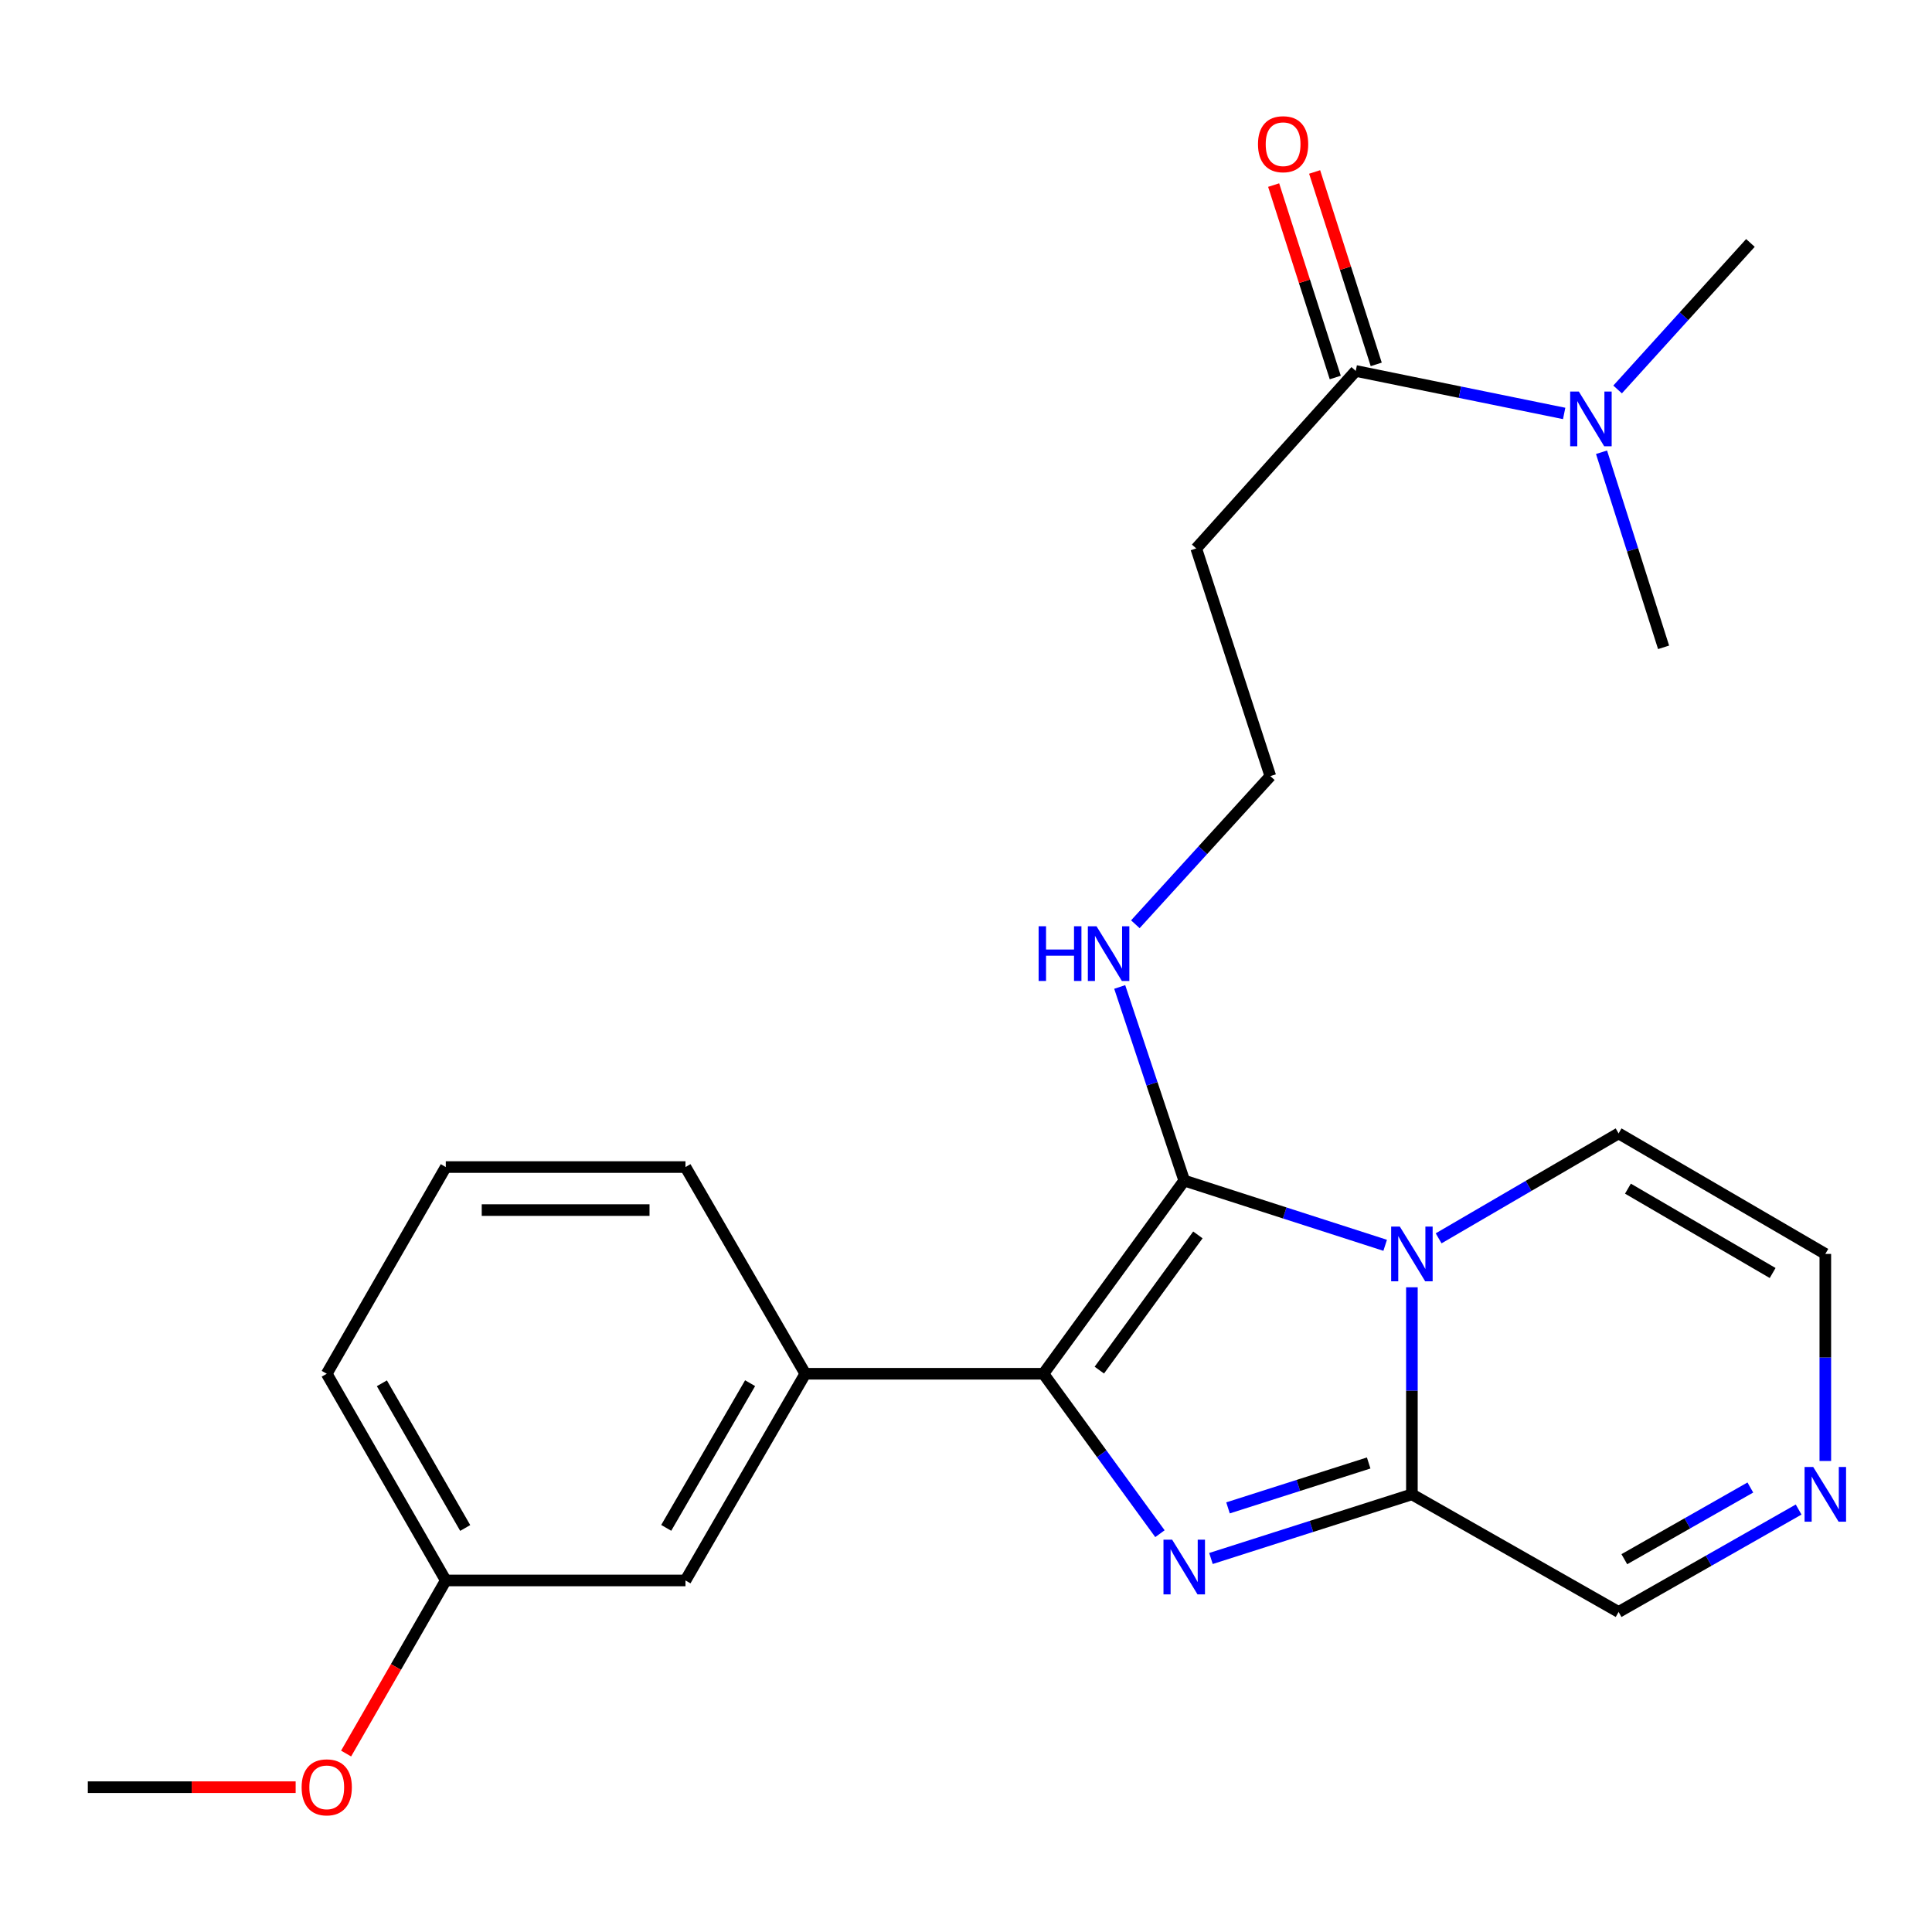 <?xml version='1.0' encoding='iso-8859-1'?>
<svg version='1.1' baseProfile='full'
              xmlns='http://www.w3.org/2000/svg'
                      xmlns:rdkit='http://www.rdkit.org/xml'
                      xmlns:xlink='http://www.w3.org/1999/xlink'
                  xml:space='preserve'
width='1000px' height='1000px' viewBox='0 0 1000 1000'>
<!-- END OF HEADER -->
<rect style='opacity:1.0;fill:#FFFFFF;stroke:none' width='1000' height='1000' x='0' y='0'> </rect>
<path class='bond-0' d='M 716.961,644.571 L 664.959,627.82' style='fill:none;fill-rule:evenodd;stroke:#0000FF;stroke-width:6px;stroke-linecap:butt;stroke-linejoin:miter;stroke-opacity:1' />
<path class='bond-0' d='M 664.959,627.82 L 612.957,611.068' style='fill:none;fill-rule:evenodd;stroke:#000000;stroke-width:6px;stroke-linecap:butt;stroke-linejoin:miter;stroke-opacity:1' />
<path class='bond-3' d='M 730.796,666.299 L 730.796,719.887' style='fill:none;fill-rule:evenodd;stroke:#0000FF;stroke-width:6px;stroke-linecap:butt;stroke-linejoin:miter;stroke-opacity:1' />
<path class='bond-3' d='M 730.796,719.887 L 730.796,773.474' style='fill:none;fill-rule:evenodd;stroke:#000000;stroke-width:6px;stroke-linecap:butt;stroke-linejoin:miter;stroke-opacity:1' />
<path class='bond-7' d='M 744.632,640.96 L 791.207,613.803' style='fill:none;fill-rule:evenodd;stroke:#0000FF;stroke-width:6px;stroke-linecap:butt;stroke-linejoin:miter;stroke-opacity:1' />
<path class='bond-7' d='M 791.207,613.803 L 837.783,586.645' style='fill:none;fill-rule:evenodd;stroke:#000000;stroke-width:6px;stroke-linecap:butt;stroke-linejoin:miter;stroke-opacity:1' />
<path class='bond-2' d='M 612.957,611.068 L 540.081,711.053' style='fill:none;fill-rule:evenodd;stroke:#000000;stroke-width:6px;stroke-linecap:butt;stroke-linejoin:miter;stroke-opacity:1' />
<path class='bond-2' d='M 620.023,639.184 L 569.01,709.173' style='fill:none;fill-rule:evenodd;stroke:#000000;stroke-width:6px;stroke-linecap:butt;stroke-linejoin:miter;stroke-opacity:1' />
<path class='bond-9' d='M 612.957,611.068 L 596.258,560.957' style='fill:none;fill-rule:evenodd;stroke:#000000;stroke-width:6px;stroke-linecap:butt;stroke-linejoin:miter;stroke-opacity:1' />
<path class='bond-9' d='M 596.258,560.957 L 579.56,510.845' style='fill:none;fill-rule:evenodd;stroke:#0000FF;stroke-width:6px;stroke-linecap:butt;stroke-linejoin:miter;stroke-opacity:1' />
<path class='bond-1' d='M 626.79,806.672 L 678.793,790.073' style='fill:none;fill-rule:evenodd;stroke:#0000FF;stroke-width:6px;stroke-linecap:butt;stroke-linejoin:miter;stroke-opacity:1' />
<path class='bond-1' d='M 678.793,790.073 L 730.796,773.474' style='fill:none;fill-rule:evenodd;stroke:#000000;stroke-width:6px;stroke-linecap:butt;stroke-linejoin:miter;stroke-opacity:1' />
<path class='bond-1' d='M 635.618,780.476 L 672.02,768.856' style='fill:none;fill-rule:evenodd;stroke:#0000FF;stroke-width:6px;stroke-linecap:butt;stroke-linejoin:miter;stroke-opacity:1' />
<path class='bond-1' d='M 672.02,768.856 L 708.423,757.237' style='fill:none;fill-rule:evenodd;stroke:#000000;stroke-width:6px;stroke-linecap:butt;stroke-linejoin:miter;stroke-opacity:1' />
<path class='bond-25' d='M 600.387,793.833 L 570.234,752.443' style='fill:none;fill-rule:evenodd;stroke:#0000FF;stroke-width:6px;stroke-linecap:butt;stroke-linejoin:miter;stroke-opacity:1' />
<path class='bond-25' d='M 570.234,752.443 L 540.081,711.053' style='fill:none;fill-rule:evenodd;stroke:#000000;stroke-width:6px;stroke-linecap:butt;stroke-linejoin:miter;stroke-opacity:1' />
<path class='bond-4' d='M 540.081,711.053 L 416.824,711.053' style='fill:none;fill-rule:evenodd;stroke:#000000;stroke-width:6px;stroke-linecap:butt;stroke-linejoin:miter;stroke-opacity:1' />
<path class='bond-8' d='M 730.796,773.474 L 837.783,834.348' style='fill:none;fill-rule:evenodd;stroke:#000000;stroke-width:6px;stroke-linecap:butt;stroke-linejoin:miter;stroke-opacity:1' />
<path class='bond-13' d='M 416.824,711.053 L 354.799,818.04' style='fill:none;fill-rule:evenodd;stroke:#000000;stroke-width:6px;stroke-linecap:butt;stroke-linejoin:miter;stroke-opacity:1' />
<path class='bond-13' d='M 388.253,715.931 L 344.835,790.822' style='fill:none;fill-rule:evenodd;stroke:#000000;stroke-width:6px;stroke-linecap:butt;stroke-linejoin:miter;stroke-opacity:1' />
<path class='bond-17' d='M 416.824,711.053 L 354.799,604.065' style='fill:none;fill-rule:evenodd;stroke:#000000;stroke-width:6px;stroke-linecap:butt;stroke-linejoin:miter;stroke-opacity:1' />
<path class='bond-5' d='M 701.732,192.002 L 619.168,283.87' style='fill:none;fill-rule:evenodd;stroke:#000000;stroke-width:6px;stroke-linecap:butt;stroke-linejoin:miter;stroke-opacity:1' />
<path class='bond-10' d='M 701.732,192.002 L 755.671,203.001' style='fill:none;fill-rule:evenodd;stroke:#000000;stroke-width:6px;stroke-linecap:butt;stroke-linejoin:miter;stroke-opacity:1' />
<path class='bond-10' d='M 755.671,203.001 L 809.61,213.999' style='fill:none;fill-rule:evenodd;stroke:#0000FF;stroke-width:6px;stroke-linecap:butt;stroke-linejoin:miter;stroke-opacity:1' />
<path class='bond-14' d='M 712.337,188.607 L 696.393,138.807' style='fill:none;fill-rule:evenodd;stroke:#000000;stroke-width:6px;stroke-linecap:butt;stroke-linejoin:miter;stroke-opacity:1' />
<path class='bond-14' d='M 696.393,138.807 L 680.449,89.007' style='fill:none;fill-rule:evenodd;stroke:#FF0000;stroke-width:6px;stroke-linecap:butt;stroke-linejoin:miter;stroke-opacity:1' />
<path class='bond-14' d='M 691.127,195.398 L 675.183,145.598' style='fill:none;fill-rule:evenodd;stroke:#000000;stroke-width:6px;stroke-linecap:butt;stroke-linejoin:miter;stroke-opacity:1' />
<path class='bond-14' d='M 675.183,145.598 L 659.238,95.798' style='fill:none;fill-rule:evenodd;stroke:#FF0000;stroke-width:6px;stroke-linecap:butt;stroke-linejoin:miter;stroke-opacity:1' />
<path class='bond-6' d='M 944.783,756.203 L 944.783,702.615' style='fill:none;fill-rule:evenodd;stroke:#0000FF;stroke-width:6px;stroke-linecap:butt;stroke-linejoin:miter;stroke-opacity:1' />
<path class='bond-6' d='M 944.783,702.615 L 944.783,649.028' style='fill:none;fill-rule:evenodd;stroke:#000000;stroke-width:6px;stroke-linecap:butt;stroke-linejoin:miter;stroke-opacity:1' />
<path class='bond-24' d='M 930.965,781.335 L 884.374,807.841' style='fill:none;fill-rule:evenodd;stroke:#0000FF;stroke-width:6px;stroke-linecap:butt;stroke-linejoin:miter;stroke-opacity:1' />
<path class='bond-24' d='M 884.374,807.841 L 837.783,834.348' style='fill:none;fill-rule:evenodd;stroke:#000000;stroke-width:6px;stroke-linecap:butt;stroke-linejoin:miter;stroke-opacity:1' />
<path class='bond-24' d='M 905.975,769.929 L 873.361,788.484' style='fill:none;fill-rule:evenodd;stroke:#0000FF;stroke-width:6px;stroke-linecap:butt;stroke-linejoin:miter;stroke-opacity:1' />
<path class='bond-24' d='M 873.361,788.484 L 840.748,807.038' style='fill:none;fill-rule:evenodd;stroke:#000000;stroke-width:6px;stroke-linecap:butt;stroke-linejoin:miter;stroke-opacity:1' />
<path class='bond-11' d='M 837.783,586.645 L 944.783,649.028' style='fill:none;fill-rule:evenodd;stroke:#000000;stroke-width:6px;stroke-linecap:butt;stroke-linejoin:miter;stroke-opacity:1' />
<path class='bond-11' d='M 842.616,615.242 L 917.516,658.91' style='fill:none;fill-rule:evenodd;stroke:#000000;stroke-width:6px;stroke-linecap:butt;stroke-linejoin:miter;stroke-opacity:1' />
<path class='bond-15' d='M 587.657,478.393 L 622.59,440.057' style='fill:none;fill-rule:evenodd;stroke:#0000FF;stroke-width:6px;stroke-linecap:butt;stroke-linejoin:miter;stroke-opacity:1' />
<path class='bond-15' d='M 622.59,440.057 L 657.524,401.721' style='fill:none;fill-rule:evenodd;stroke:#000000;stroke-width:6px;stroke-linecap:butt;stroke-linejoin:miter;stroke-opacity:1' />
<path class='bond-20' d='M 837.269,201.585 L 871.644,163.665' style='fill:none;fill-rule:evenodd;stroke:#0000FF;stroke-width:6px;stroke-linecap:butt;stroke-linejoin:miter;stroke-opacity:1' />
<path class='bond-20' d='M 871.644,163.665 L 906.019,125.746' style='fill:none;fill-rule:evenodd;stroke:#000000;stroke-width:6px;stroke-linecap:butt;stroke-linejoin:miter;stroke-opacity:1' />
<path class='bond-21' d='M 828.947,234.084 L 845.008,284.57' style='fill:none;fill-rule:evenodd;stroke:#0000FF;stroke-width:6px;stroke-linecap:butt;stroke-linejoin:miter;stroke-opacity:1' />
<path class='bond-21' d='M 845.008,284.57 L 861.069,335.056' style='fill:none;fill-rule:evenodd;stroke:#000000;stroke-width:6px;stroke-linecap:butt;stroke-linejoin:miter;stroke-opacity:1' />
<path class='bond-12' d='M 619.168,283.87 L 657.524,401.721' style='fill:none;fill-rule:evenodd;stroke:#000000;stroke-width:6px;stroke-linecap:butt;stroke-linejoin:miter;stroke-opacity:1' />
<path class='bond-16' d='M 354.799,818.04 L 230.737,818.04' style='fill:none;fill-rule:evenodd;stroke:#000000;stroke-width:6px;stroke-linecap:butt;stroke-linejoin:miter;stroke-opacity:1' />
<path class='bond-18' d='M 230.737,818.04 L 204.941,862.837' style='fill:none;fill-rule:evenodd;stroke:#000000;stroke-width:6px;stroke-linecap:butt;stroke-linejoin:miter;stroke-opacity:1' />
<path class='bond-18' d='M 204.941,862.837 L 179.144,907.634' style='fill:none;fill-rule:evenodd;stroke:#FF0000;stroke-width:6px;stroke-linecap:butt;stroke-linejoin:miter;stroke-opacity:1' />
<path class='bond-26' d='M 230.737,818.04 L 169.121,711.053' style='fill:none;fill-rule:evenodd;stroke:#000000;stroke-width:6px;stroke-linecap:butt;stroke-linejoin:miter;stroke-opacity:1' />
<path class='bond-26' d='M 240.794,790.878 L 197.662,715.986' style='fill:none;fill-rule:evenodd;stroke:#000000;stroke-width:6px;stroke-linecap:butt;stroke-linejoin:miter;stroke-opacity:1' />
<path class='bond-19' d='M 354.799,604.065 L 230.737,604.065' style='fill:none;fill-rule:evenodd;stroke:#000000;stroke-width:6px;stroke-linecap:butt;stroke-linejoin:miter;stroke-opacity:1' />
<path class='bond-19' d='M 336.19,626.337 L 249.346,626.337' style='fill:none;fill-rule:evenodd;stroke:#000000;stroke-width:6px;stroke-linecap:butt;stroke-linejoin:miter;stroke-opacity:1' />
<path class='bond-23' d='M 153.029,925.04 L 99.242,925.04' style='fill:none;fill-rule:evenodd;stroke:#FF0000;stroke-width:6px;stroke-linecap:butt;stroke-linejoin:miter;stroke-opacity:1' />
<path class='bond-23' d='M 99.242,925.04 L 45.455,925.04' style='fill:none;fill-rule:evenodd;stroke:#000000;stroke-width:6px;stroke-linecap:butt;stroke-linejoin:miter;stroke-opacity:1' />
<path class='bond-22' d='M 230.737,604.065 L 169.121,711.053' style='fill:none;fill-rule:evenodd;stroke:#000000;stroke-width:6px;stroke-linecap:butt;stroke-linejoin:miter;stroke-opacity:1' />
<path  class='atom-0' d='M 724.536 634.868
L 733.816 649.868
Q 734.736 651.348, 736.216 654.028
Q 737.696 656.708, 737.776 656.868
L 737.776 634.868
L 741.536 634.868
L 741.536 663.188
L 737.656 663.188
L 727.696 646.788
Q 726.536 644.868, 725.296 642.668
Q 724.096 640.468, 723.736 639.788
L 723.736 663.188
L 720.056 663.188
L 720.056 634.868
L 724.536 634.868
' fill='#0000FF'/>
<path  class='atom-2' d='M 606.697 796.927
L 615.977 811.927
Q 616.897 813.407, 618.377 816.087
Q 619.857 818.767, 619.937 818.927
L 619.937 796.927
L 623.697 796.927
L 623.697 825.247
L 619.817 825.247
L 609.857 808.847
Q 608.697 806.927, 607.457 804.727
Q 606.257 802.527, 605.897 801.847
L 605.897 825.247
L 602.217 825.247
L 602.217 796.927
L 606.697 796.927
' fill='#0000FF'/>
<path  class='atom-7' d='M 938.523 759.314
L 947.803 774.314
Q 948.723 775.794, 950.203 778.474
Q 951.683 781.154, 951.763 781.314
L 951.763 759.314
L 955.523 759.314
L 955.523 787.634
L 951.643 787.634
L 941.683 771.234
Q 940.523 769.314, 939.283 767.114
Q 938.083 764.914, 937.723 764.234
L 937.723 787.634
L 934.043 787.634
L 934.043 759.314
L 938.523 759.314
' fill='#0000FF'/>
<path  class='atom-10' d='M 537.59 479.429
L 541.43 479.429
L 541.43 491.469
L 555.91 491.469
L 555.91 479.429
L 559.75 479.429
L 559.75 507.749
L 555.91 507.749
L 555.91 494.669
L 541.43 494.669
L 541.43 507.749
L 537.59 507.749
L 537.59 479.429
' fill='#0000FF'/>
<path  class='atom-10' d='M 567.55 479.429
L 576.83 494.429
Q 577.75 495.909, 579.23 498.589
Q 580.71 501.269, 580.79 501.429
L 580.79 479.429
L 584.55 479.429
L 584.55 507.749
L 580.67 507.749
L 570.71 491.349
Q 569.55 489.429, 568.31 487.229
Q 567.11 485.029, 566.75 484.349
L 566.75 507.749
L 563.07 507.749
L 563.07 479.429
L 567.55 479.429
' fill='#0000FF'/>
<path  class='atom-11' d='M 817.195 202.662
L 826.475 217.662
Q 827.395 219.142, 828.875 221.822
Q 830.355 224.502, 830.435 224.662
L 830.435 202.662
L 834.195 202.662
L 834.195 230.982
L 830.315 230.982
L 820.355 214.582
Q 819.195 212.662, 817.955 210.462
Q 816.755 208.262, 816.395 207.582
L 816.395 230.982
L 812.715 230.982
L 812.715 202.662
L 817.195 202.662
' fill='#0000FF'/>
<path  class='atom-15' d='M 651.131 74.64
Q 651.131 67.84, 654.491 64.04
Q 657.851 60.24, 664.131 60.24
Q 670.411 60.24, 673.771 64.04
Q 677.131 67.84, 677.131 74.64
Q 677.131 81.52, 673.731 85.44
Q 670.331 89.32, 664.131 89.32
Q 657.891 89.32, 654.491 85.44
Q 651.131 81.56, 651.131 74.64
M 664.131 86.12
Q 668.451 86.12, 670.771 83.24
Q 673.131 80.32, 673.131 74.64
Q 673.131 69.08, 670.771 66.28
Q 668.451 63.44, 664.131 63.44
Q 659.811 63.44, 657.451 66.24
Q 655.131 69.04, 655.131 74.64
Q 655.131 80.36, 657.451 83.24
Q 659.811 86.12, 664.131 86.12
' fill='#FF0000'/>
<path  class='atom-19' d='M 156.121 925.12
Q 156.121 918.32, 159.481 914.52
Q 162.841 910.72, 169.121 910.72
Q 175.401 910.72, 178.761 914.52
Q 182.121 918.32, 182.121 925.12
Q 182.121 932, 178.721 935.92
Q 175.321 939.8, 169.121 939.8
Q 162.881 939.8, 159.481 935.92
Q 156.121 932.04, 156.121 925.12
M 169.121 936.6
Q 173.441 936.6, 175.761 933.72
Q 178.121 930.8, 178.121 925.12
Q 178.121 919.56, 175.761 916.76
Q 173.441 913.92, 169.121 913.92
Q 164.801 913.92, 162.441 916.72
Q 160.121 919.52, 160.121 925.12
Q 160.121 930.84, 162.441 933.72
Q 164.801 936.6, 169.121 936.6
' fill='#FF0000'/>
</svg>
